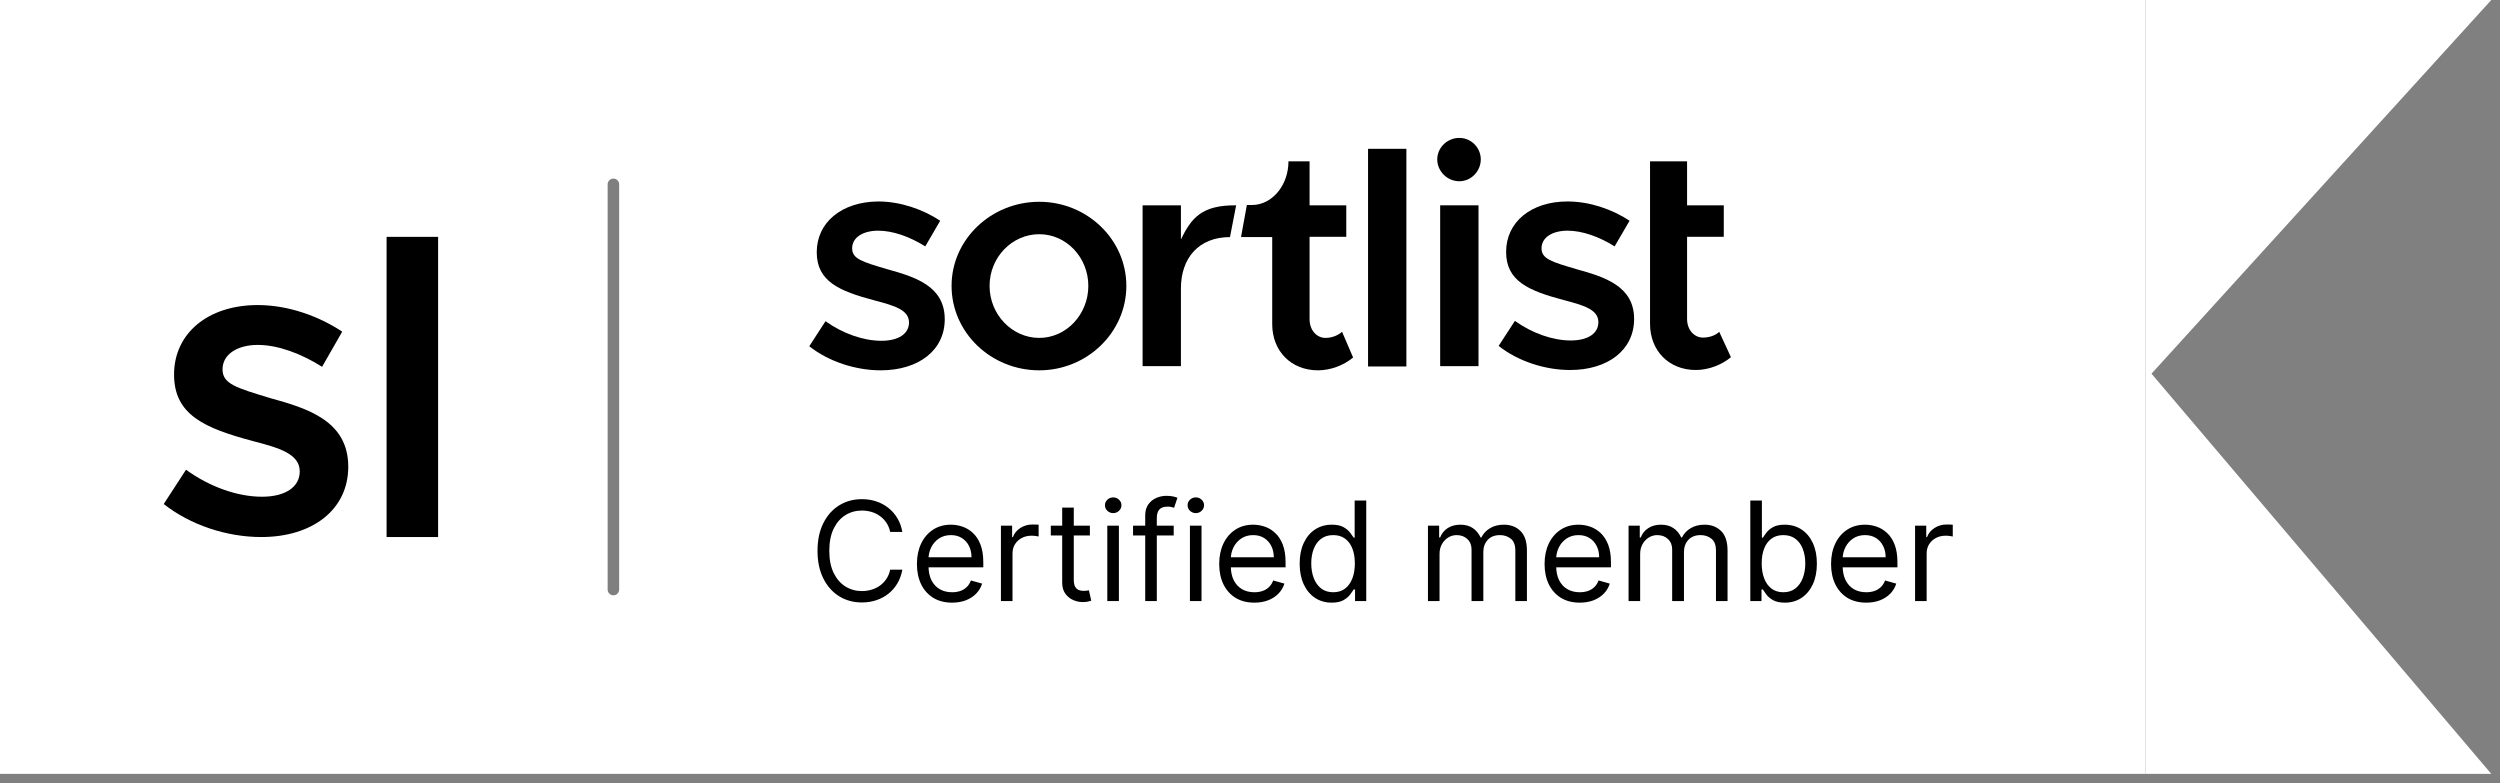 <?xml version="1.0" encoding="utf-8"?>
<svg xmlns="http://www.w3.org/2000/svg" fill="none" height="68" viewBox="0 0 217 68" width="217">
<rect x="0" y="0" width="217" height="68" fill="#808080" stroke="none"/>
<g clip-path="url(#clip0_1609_10362)">
<rect fill="white" height="67.174" width="186.245"/>
<path d="M14.212 43.749L16.147 40.771C18.195 42.259 20.616 43.116 22.74 43.116C24.788 43.116 26.018 42.261 26.018 40.919C26.018 39.395 24.232 38.874 21.922 38.277C17.751 37.159 15.108 36.008 15.108 32.508C15.108 28.936 18.049 26.479 22.369 26.479C24.976 26.479 27.619 27.409 29.706 28.787L27.956 31.839C26.131 30.684 24.119 29.939 22.369 29.939C20.656 29.939 19.316 30.721 19.316 32.06C19.316 33.326 20.507 33.66 23.451 34.554C26.689 35.447 30.229 36.526 30.229 40.51C30.229 44.231 27.139 46.615 22.67 46.615C19.687 46.615 16.521 45.573 14.212 43.749Z" fill="black"/>
<path d="M38.028 20.559H33.556V46.615H38.028V20.559Z" fill="black"/>
<path d="M53.243 16V51.174" opacity="0.5" stroke="black" stroke-linecap="round"/>
<path d="M149.229 28.8C148.919 29.107 148.384 29.302 147.82 29.302C147.058 29.302 146.438 28.633 146.438 27.686V20.552H149.624V17.822H146.438V14.004H143.223V28.104C143.223 30.444 144.859 32.116 147.199 32.116C148.299 32.116 149.455 31.67 150.245 31.002L149.229 28.8Z" fill="black"/>
<path d="M77.012 23.367C74.841 22.726 73.967 22.475 73.967 21.555C73.967 20.58 74.954 20.023 76.223 20.023C77.52 20.023 78.986 20.552 80.312 21.388L81.609 19.159C80.086 18.156 78.14 17.487 76.223 17.487C73.064 17.515 70.893 19.298 70.893 21.89C70.893 24.425 72.839 25.261 75.884 26.07C77.576 26.515 78.902 26.878 78.902 27.992C78.902 28.967 77.999 29.58 76.505 29.58C74.954 29.58 73.177 28.967 71.655 27.881L70.245 30.054C71.937 31.392 74.277 32.144 76.448 32.144C79.719 32.144 82.004 30.416 82.004 27.713C82.004 24.816 79.409 24.035 77.012 23.367Z" fill="black"/>
<path d="M126.67 15.732C127.714 15.732 128.532 14.84 128.532 13.837C128.532 12.834 127.714 11.97 126.67 11.97C125.599 11.97 124.753 12.834 124.753 13.837C124.753 14.84 125.599 15.732 126.67 15.732Z" fill="black"/>
<path d="M128.334 17.822H125.007V31.782H128.334V17.822Z" fill="black"/>
<path d="M122.074 12.917H118.747V31.81H122.074V12.917Z" fill="black"/>
<path d="M115.052 29.33C114.291 29.33 113.671 28.661 113.671 27.713V20.552H116.857V17.822H113.671V14.004H111.838C111.838 14.979 111.528 15.871 111.02 16.54C110.456 17.292 109.61 17.794 108.68 17.794H108.228L107.721 20.58H110.428V28.131C110.428 30.472 112.063 32.144 114.404 32.144C115.504 32.144 116.66 31.698 117.449 31.029L116.491 28.8C116.152 29.107 115.616 29.33 115.052 29.33Z" fill="black"/>
<path d="M102.504 20.775V17.822H99.177V31.782H102.504V25.038C102.504 22.391 104.055 20.58 106.762 20.58L107.298 17.822C104.252 17.794 103.406 18.964 102.504 20.775Z" fill="black"/>
<path d="M90.209 17.515C86.036 17.515 82.596 20.775 82.596 24.816C82.596 28.856 86.008 32.144 90.209 32.144C94.355 32.144 97.767 28.856 97.767 24.816C97.767 20.775 94.355 17.515 90.209 17.515ZM90.209 29.33C87.841 29.33 85.895 27.296 85.895 24.816C85.895 22.336 87.841 20.329 90.209 20.329C92.55 20.329 94.467 22.336 94.467 24.816C94.467 27.296 92.55 29.33 90.209 29.33Z" fill="black"/>
<path d="M136.85 23.367C134.679 22.726 133.805 22.475 133.805 21.555C133.805 20.58 134.792 20.023 136.061 20.023C137.358 20.023 138.824 20.552 140.149 21.388L141.447 19.159C139.924 18.156 137.978 17.487 136.061 17.487C132.902 17.487 130.731 19.271 130.731 21.862C130.731 24.398 132.677 25.234 135.722 26.042C137.414 26.488 138.74 26.85 138.74 27.964C138.74 28.939 137.837 29.553 136.343 29.553C134.792 29.553 133.015 28.939 131.492 27.853L130.082 30.026C131.774 31.364 134.115 32.116 136.286 32.116C139.557 32.116 141.841 30.389 141.841 27.686C141.841 24.816 139.247 24.035 136.85 23.367Z" fill="black"/>
<path d="M78.324 46.174H77.267C77.205 45.87 77.096 45.603 76.939 45.373C76.786 45.143 76.598 44.95 76.377 44.793C76.158 44.634 75.915 44.515 75.648 44.435C75.381 44.356 75.103 44.316 74.813 44.316C74.284 44.316 73.806 44.45 73.377 44.717C72.951 44.984 72.611 45.377 72.358 45.897C72.108 46.417 71.983 47.055 71.983 47.81C71.983 48.566 72.108 49.204 72.358 49.724C72.611 50.243 72.951 50.637 73.377 50.904C73.806 51.171 74.284 51.305 74.813 51.305C75.103 51.305 75.381 51.265 75.648 51.185C75.915 51.106 76.158 50.988 76.377 50.832C76.598 50.672 76.786 50.478 76.939 50.248C77.096 50.015 77.205 49.748 77.267 49.447H78.324C78.245 49.893 78.1 50.292 77.889 50.644C77.679 50.996 77.418 51.296 77.105 51.543C76.793 51.788 76.442 51.974 76.053 52.102C75.666 52.229 75.253 52.293 74.813 52.293C74.069 52.293 73.407 52.111 72.827 51.748C72.248 51.384 71.791 50.867 71.459 50.197C71.127 49.526 70.96 48.731 70.96 47.81C70.96 46.89 71.127 46.094 71.459 45.424C71.791 44.754 72.248 44.236 72.827 43.873C73.407 43.509 74.069 43.327 74.813 43.327C75.253 43.327 75.666 43.391 76.053 43.519C76.442 43.647 76.793 43.834 77.105 44.082C77.418 44.326 77.679 44.624 77.889 44.977C78.1 45.326 78.245 45.725 78.324 46.174ZM82.64 52.31C82.009 52.31 81.465 52.171 81.008 51.893C80.553 51.611 80.202 51.219 79.955 50.717C79.711 50.211 79.589 49.623 79.589 48.952C79.589 48.282 79.711 47.691 79.955 47.18C80.202 46.665 80.546 46.265 80.987 45.978C81.43 45.688 81.947 45.543 82.538 45.543C82.879 45.543 83.215 45.6 83.547 45.714C83.88 45.827 84.183 46.012 84.455 46.268C84.728 46.52 84.945 46.856 85.107 47.273C85.269 47.691 85.35 48.205 85.35 48.816V49.242H80.305V48.373H84.327C84.327 48.004 84.254 47.674 84.106 47.384C83.961 47.094 83.754 46.866 83.484 46.698C83.217 46.531 82.901 46.447 82.538 46.447C82.137 46.447 81.79 46.546 81.498 46.745C81.208 46.941 80.985 47.197 80.829 47.512C80.672 47.827 80.594 48.165 80.594 48.526V49.106C80.594 49.6 80.68 50.019 80.85 50.363C81.023 50.704 81.263 50.964 81.57 51.143C81.877 51.319 82.234 51.407 82.64 51.407C82.904 51.407 83.143 51.37 83.356 51.296C83.572 51.219 83.758 51.106 83.914 50.955C84.07 50.802 84.191 50.611 84.276 50.384L85.248 50.657C85.146 50.986 84.974 51.276 84.732 51.526C84.491 51.773 84.192 51.967 83.837 52.106C83.482 52.242 83.083 52.31 82.64 52.31ZM86.88 52.174V45.629H87.852V46.617H87.92C88.039 46.293 88.255 46.031 88.567 45.829C88.88 45.627 89.232 45.526 89.624 45.526C89.698 45.526 89.79 45.528 89.901 45.531C90.012 45.533 90.096 45.538 90.153 45.543V46.566C90.119 46.557 90.04 46.545 89.918 46.528C89.799 46.508 89.672 46.498 89.539 46.498C89.221 46.498 88.937 46.565 88.687 46.698C88.44 46.829 88.244 47.011 88.099 47.243C87.957 47.474 87.886 47.736 87.886 48.032V52.174H86.88ZM94.602 45.629V46.481H91.21V45.629H94.602ZM92.198 44.06H93.204V50.299C93.204 50.583 93.245 50.796 93.327 50.938C93.413 51.077 93.521 51.171 93.651 51.219C93.785 51.265 93.925 51.288 94.073 51.288C94.184 51.288 94.275 51.282 94.346 51.27C94.417 51.256 94.474 51.245 94.516 51.236L94.721 52.14C94.653 52.165 94.558 52.191 94.435 52.217C94.313 52.245 94.158 52.259 93.971 52.259C93.687 52.259 93.408 52.198 93.136 52.076C92.866 51.954 92.641 51.768 92.462 51.518C92.286 51.268 92.198 50.952 92.198 50.572V44.06ZM96.114 52.174V45.629H97.12V52.174H96.114ZM96.626 44.538C96.43 44.538 96.261 44.471 96.119 44.337C95.979 44.204 95.91 44.043 95.91 43.856C95.91 43.668 95.979 43.508 96.119 43.374C96.261 43.241 96.43 43.174 96.626 43.174C96.822 43.174 96.989 43.241 97.129 43.374C97.271 43.508 97.342 43.668 97.342 43.856C97.342 44.043 97.271 44.204 97.129 44.337C96.989 44.471 96.822 44.538 96.626 44.538ZM101.877 45.629V46.481H98.348V45.629H101.877ZM99.405 52.174V44.725C99.405 44.35 99.493 44.038 99.669 43.788C99.846 43.538 100.074 43.35 100.355 43.225C100.637 43.1 100.934 43.038 101.246 43.038C101.493 43.038 101.695 43.057 101.851 43.097C102.007 43.137 102.124 43.174 102.201 43.208L101.911 44.077C101.86 44.06 101.789 44.039 101.698 44.013C101.61 43.988 101.493 43.975 101.348 43.975C101.016 43.975 100.776 44.059 100.628 44.227C100.483 44.394 100.411 44.64 100.411 44.964V52.174H99.405ZM103.286 52.174V45.629H104.292V52.174H103.286ZM103.798 44.538C103.602 44.538 103.432 44.471 103.29 44.337C103.151 44.204 103.082 44.043 103.082 43.856C103.082 43.668 103.151 43.508 103.29 43.374C103.432 43.241 103.602 43.174 103.798 43.174C103.994 43.174 104.161 43.241 104.3 43.374C104.442 43.508 104.513 43.668 104.513 43.856C104.513 44.043 104.442 44.204 104.3 44.337C104.161 44.471 103.994 44.538 103.798 44.538ZM108.878 52.31C108.247 52.31 107.703 52.171 107.246 51.893C106.792 51.611 106.441 51.219 106.193 50.717C105.949 50.211 105.827 49.623 105.827 48.952C105.827 48.282 105.949 47.691 106.193 47.18C106.441 46.665 106.784 46.265 107.225 45.978C107.668 45.688 108.185 45.543 108.776 45.543C109.117 45.543 109.453 45.6 109.786 45.714C110.118 45.827 110.421 46.012 110.693 46.268C110.966 46.52 111.184 46.856 111.345 47.273C111.507 47.691 111.588 48.205 111.588 48.816V49.242H106.543V48.373H110.566C110.566 48.004 110.492 47.674 110.344 47.384C110.199 47.094 109.992 46.866 109.722 46.698C109.455 46.531 109.14 46.447 108.776 46.447C108.375 46.447 108.029 46.546 107.736 46.745C107.446 46.941 107.223 47.197 107.067 47.512C106.911 47.827 106.833 48.165 106.833 48.526V49.106C106.833 49.6 106.918 50.019 107.088 50.363C107.262 50.704 107.502 50.964 107.809 51.143C108.115 51.319 108.472 51.407 108.878 51.407C109.142 51.407 109.381 51.37 109.594 51.296C109.81 51.219 109.996 51.106 110.152 50.955C110.309 50.802 110.429 50.611 110.515 50.384L111.486 50.657C111.384 50.986 111.212 51.276 110.97 51.526C110.729 51.773 110.431 51.967 110.076 52.106C109.72 52.242 109.321 52.31 108.878 52.31ZM115.59 52.31C115.044 52.31 114.563 52.172 114.145 51.897C113.728 51.618 113.401 51.227 113.165 50.721C112.929 50.212 112.811 49.611 112.811 48.918C112.811 48.231 112.929 47.634 113.165 47.129C113.401 46.623 113.729 46.232 114.149 45.957C114.57 45.681 115.056 45.543 115.607 45.543C116.033 45.543 116.37 45.614 116.617 45.756C116.867 45.895 117.057 46.055 117.188 46.234C117.321 46.41 117.425 46.555 117.499 46.668H117.584V43.447H118.59V52.174H117.618V51.168H117.499C117.425 51.288 117.32 51.438 117.184 51.62C117.047 51.799 116.853 51.959 116.6 52.102C116.347 52.241 116.01 52.31 115.59 52.31ZM115.726 51.407C116.13 51.407 116.47 51.302 116.749 51.092C117.027 50.879 117.239 50.584 117.384 50.209C117.529 49.832 117.601 49.395 117.601 48.901C117.601 48.413 117.53 47.985 117.388 47.618C117.246 47.249 117.036 46.962 116.757 46.758C116.479 46.55 116.135 46.447 115.726 46.447C115.3 46.447 114.945 46.556 114.661 46.775C114.38 46.991 114.168 47.285 114.026 47.657C113.887 48.026 113.817 48.441 113.817 48.901C113.817 49.367 113.888 49.79 114.03 50.171C114.175 50.549 114.388 50.85 114.669 51.075C114.953 51.296 115.306 51.407 115.726 51.407ZM123.946 52.174V45.629H124.918V46.651H125.003C125.14 46.302 125.36 46.031 125.664 45.837C125.968 45.641 126.333 45.543 126.759 45.543C127.191 45.543 127.55 45.641 127.837 45.837C128.127 46.031 128.353 46.302 128.515 46.651H128.583C128.75 46.313 129.002 46.045 129.337 45.846C129.672 45.644 130.074 45.543 130.543 45.543C131.128 45.543 131.607 45.727 131.979 46.093C132.351 46.457 132.537 47.023 132.537 47.793V52.174H131.532V47.793C131.532 47.31 131.399 46.965 131.135 46.758C130.871 46.55 130.56 46.447 130.202 46.447C129.742 46.447 129.385 46.586 129.132 46.864C128.88 47.14 128.753 47.489 128.753 47.913V52.174H127.73V47.691C127.73 47.319 127.61 47.019 127.368 46.792C127.127 46.562 126.816 46.447 126.435 46.447C126.174 46.447 125.929 46.516 125.702 46.656C125.478 46.795 125.296 46.988 125.157 47.235C125.02 47.479 124.952 47.762 124.952 48.083V52.174H123.946ZM137.12 52.31C136.49 52.31 135.946 52.171 135.488 51.893C135.034 51.611 134.683 51.219 134.436 50.717C134.191 50.211 134.069 49.623 134.069 48.952C134.069 48.282 134.191 47.691 134.436 47.18C134.683 46.665 135.027 46.265 135.467 45.978C135.91 45.688 136.427 45.543 137.018 45.543C137.359 45.543 137.696 45.6 138.028 45.714C138.36 45.827 138.663 46.012 138.936 46.268C139.208 46.52 139.426 46.856 139.588 47.273C139.75 47.691 139.831 48.205 139.831 48.816V49.242H134.785V48.373H138.808C138.808 48.004 138.734 47.674 138.586 47.384C138.441 47.094 138.234 46.866 137.964 46.698C137.697 46.531 137.382 46.447 137.018 46.447C136.617 46.447 136.271 46.546 135.978 46.745C135.689 46.941 135.466 47.197 135.309 47.512C135.153 47.827 135.075 48.165 135.075 48.526V49.106C135.075 49.6 135.16 50.019 135.331 50.363C135.504 50.704 135.744 50.964 136.051 51.143C136.358 51.319 136.714 51.407 137.12 51.407C137.385 51.407 137.623 51.37 137.836 51.296C138.052 51.219 138.238 51.106 138.394 50.955C138.551 50.802 138.671 50.611 138.757 50.384L139.728 50.657C139.626 50.986 139.454 51.276 139.213 51.526C138.971 51.773 138.673 51.967 138.318 52.106C137.963 52.242 137.564 52.31 137.12 52.31ZM141.36 52.174V45.629H142.332V46.651H142.417C142.554 46.302 142.774 46.031 143.078 45.837C143.382 45.641 143.747 45.543 144.173 45.543C144.605 45.543 144.964 45.641 145.251 45.837C145.541 46.031 145.767 46.302 145.929 46.651H145.997C146.164 46.313 146.416 46.045 146.751 45.846C147.086 45.644 147.488 45.543 147.957 45.543C148.542 45.543 149.021 45.727 149.393 46.093C149.765 46.457 149.951 47.023 149.951 47.793V52.174H148.946V47.793C148.946 47.31 148.814 46.965 148.549 46.758C148.285 46.55 147.974 46.447 147.616 46.447C147.156 46.447 146.799 46.586 146.546 46.864C146.294 47.14 146.167 47.489 146.167 47.913V52.174H145.144V47.691C145.144 47.319 145.024 47.019 144.782 46.792C144.541 46.562 144.23 46.447 143.849 46.447C143.588 46.447 143.343 46.516 143.116 46.656C142.892 46.795 142.71 46.988 142.571 47.235C142.434 47.479 142.366 47.762 142.366 48.083V52.174H141.36ZM151.926 52.174V43.447H152.932V46.668H153.017C153.091 46.555 153.193 46.41 153.324 46.234C153.458 46.055 153.648 45.895 153.895 45.756C154.145 45.614 154.483 45.543 154.909 45.543C155.461 45.543 155.946 45.681 156.367 45.957C156.787 46.232 157.115 46.623 157.351 47.129C157.587 47.634 157.705 48.231 157.705 48.918C157.705 49.611 157.587 50.212 157.351 50.721C157.115 51.227 156.789 51.618 156.371 51.897C155.953 52.172 155.472 52.31 154.926 52.31C154.506 52.31 154.169 52.241 153.917 52.102C153.664 51.959 153.469 51.799 153.333 51.62C153.196 51.438 153.091 51.288 153.017 51.168H152.898V52.174H151.926ZM152.915 48.901C152.915 49.395 152.988 49.832 153.132 50.209C153.277 50.584 153.489 50.879 153.767 51.092C154.046 51.302 154.387 51.407 154.79 51.407C155.211 51.407 155.561 51.296 155.843 51.075C156.127 50.85 156.34 50.549 156.482 50.171C156.627 49.79 156.699 49.367 156.699 48.901C156.699 48.441 156.628 48.026 156.486 47.657C156.347 47.285 156.135 46.991 155.851 46.775C155.57 46.556 155.216 46.447 154.79 46.447C154.381 46.447 154.037 46.55 153.759 46.758C153.48 46.962 153.27 47.249 153.128 47.618C152.986 47.985 152.915 48.413 152.915 48.901ZM161.988 52.31C161.357 52.31 160.813 52.171 160.355 51.893C159.901 51.611 159.55 51.219 159.303 50.717C159.059 50.211 158.936 49.623 158.936 48.952C158.936 48.282 159.059 47.691 159.303 47.18C159.55 46.665 159.894 46.265 160.334 45.978C160.777 45.688 161.294 45.543 161.885 45.543C162.226 45.543 162.563 45.6 162.895 45.714C163.228 45.827 163.53 46.012 163.803 46.268C164.076 46.52 164.293 46.856 164.455 47.273C164.617 47.691 164.698 48.205 164.698 48.816V49.242H159.652V48.373H163.675C163.675 48.004 163.601 47.674 163.453 47.384C163.309 47.094 163.101 46.866 162.831 46.698C162.564 46.531 162.249 46.447 161.885 46.447C161.485 46.447 161.138 46.546 160.845 46.745C160.556 46.941 160.333 47.197 160.176 47.512C160.02 47.827 159.942 48.165 159.942 48.526V49.106C159.942 49.6 160.027 50.019 160.198 50.363C160.371 50.704 160.611 50.964 160.918 51.143C161.225 51.319 161.581 51.407 161.988 51.407C162.252 51.407 162.49 51.37 162.703 51.296C162.919 51.219 163.105 51.106 163.262 50.955C163.418 50.802 163.539 50.611 163.624 50.384L164.595 50.657C164.493 50.986 164.321 51.276 164.08 51.526C163.838 51.773 163.54 51.967 163.185 52.106C162.83 52.242 162.431 52.31 161.988 52.31ZM166.228 52.174V45.629H167.199V46.617H167.267C167.387 46.293 167.603 46.031 167.915 45.829C168.228 45.627 168.58 45.526 168.972 45.526C169.046 45.526 169.138 45.528 169.249 45.531C169.36 45.533 169.443 45.538 169.5 45.543V46.566C169.466 46.557 169.388 46.545 169.266 46.528C169.147 46.508 169.02 46.498 168.887 46.498C168.568 46.498 168.284 46.565 168.034 46.698C167.787 46.829 167.591 47.011 167.446 47.243C167.304 47.474 167.233 47.736 167.233 48.032V52.174H166.228Z" fill="black"/>
<path clip-rule="evenodd" d="M186.245 0H216.245L186.75 32.436L216.245 67.174H186.245V0Z" fill="white" fill-rule="evenodd"/>
</g>
<defs>
<clipPath id="clip0_1609_10362">
<rect fill="white" height="67.174" width="216.245"/>
</clipPath>
</defs>
</svg>